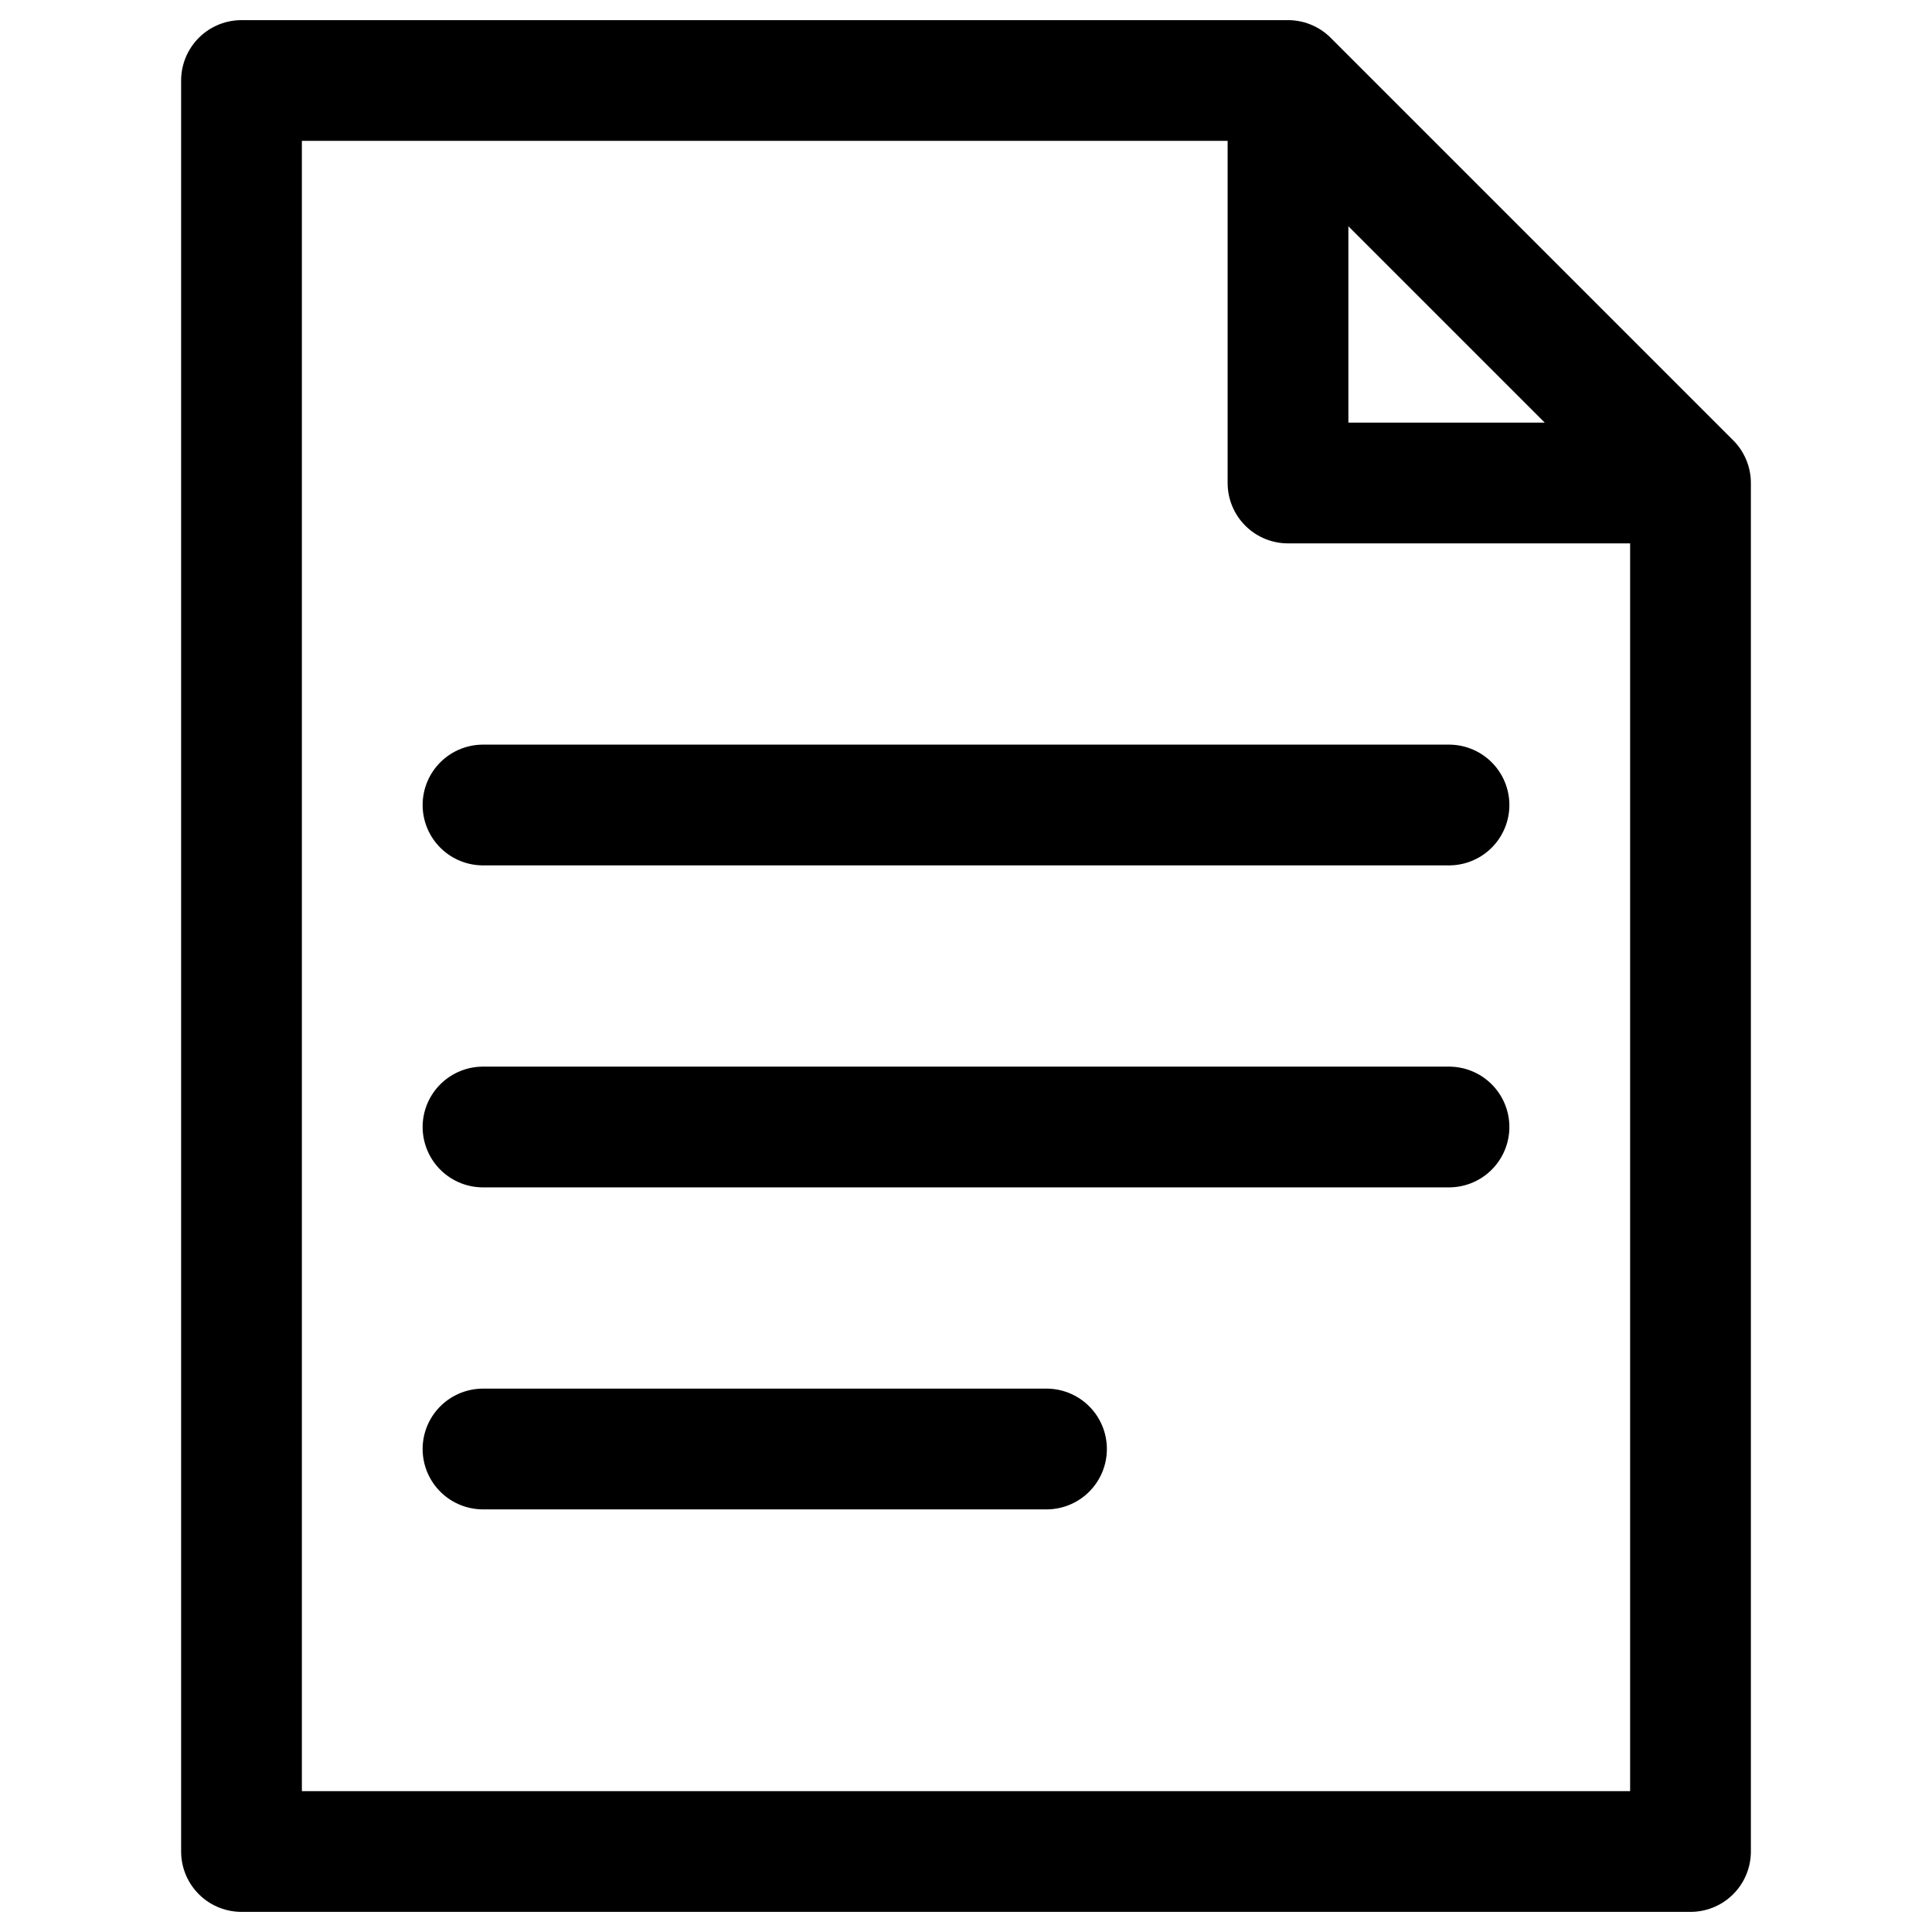 <svg width="24" height="24" viewBox="0 0 24 24" fill="none" xmlns="http://www.w3.org/2000/svg">
<g id="miscellaneous/file-document">
<path id="stroke" d="M16 1L21 6M16 1V6H21M16 1H3V23H21V6M13 18H6M18 14H6M18 10H6" stroke="black" stroke-width="1.5" stroke-linecap="round" stroke-linejoin="round"/>
</g>
</svg>
